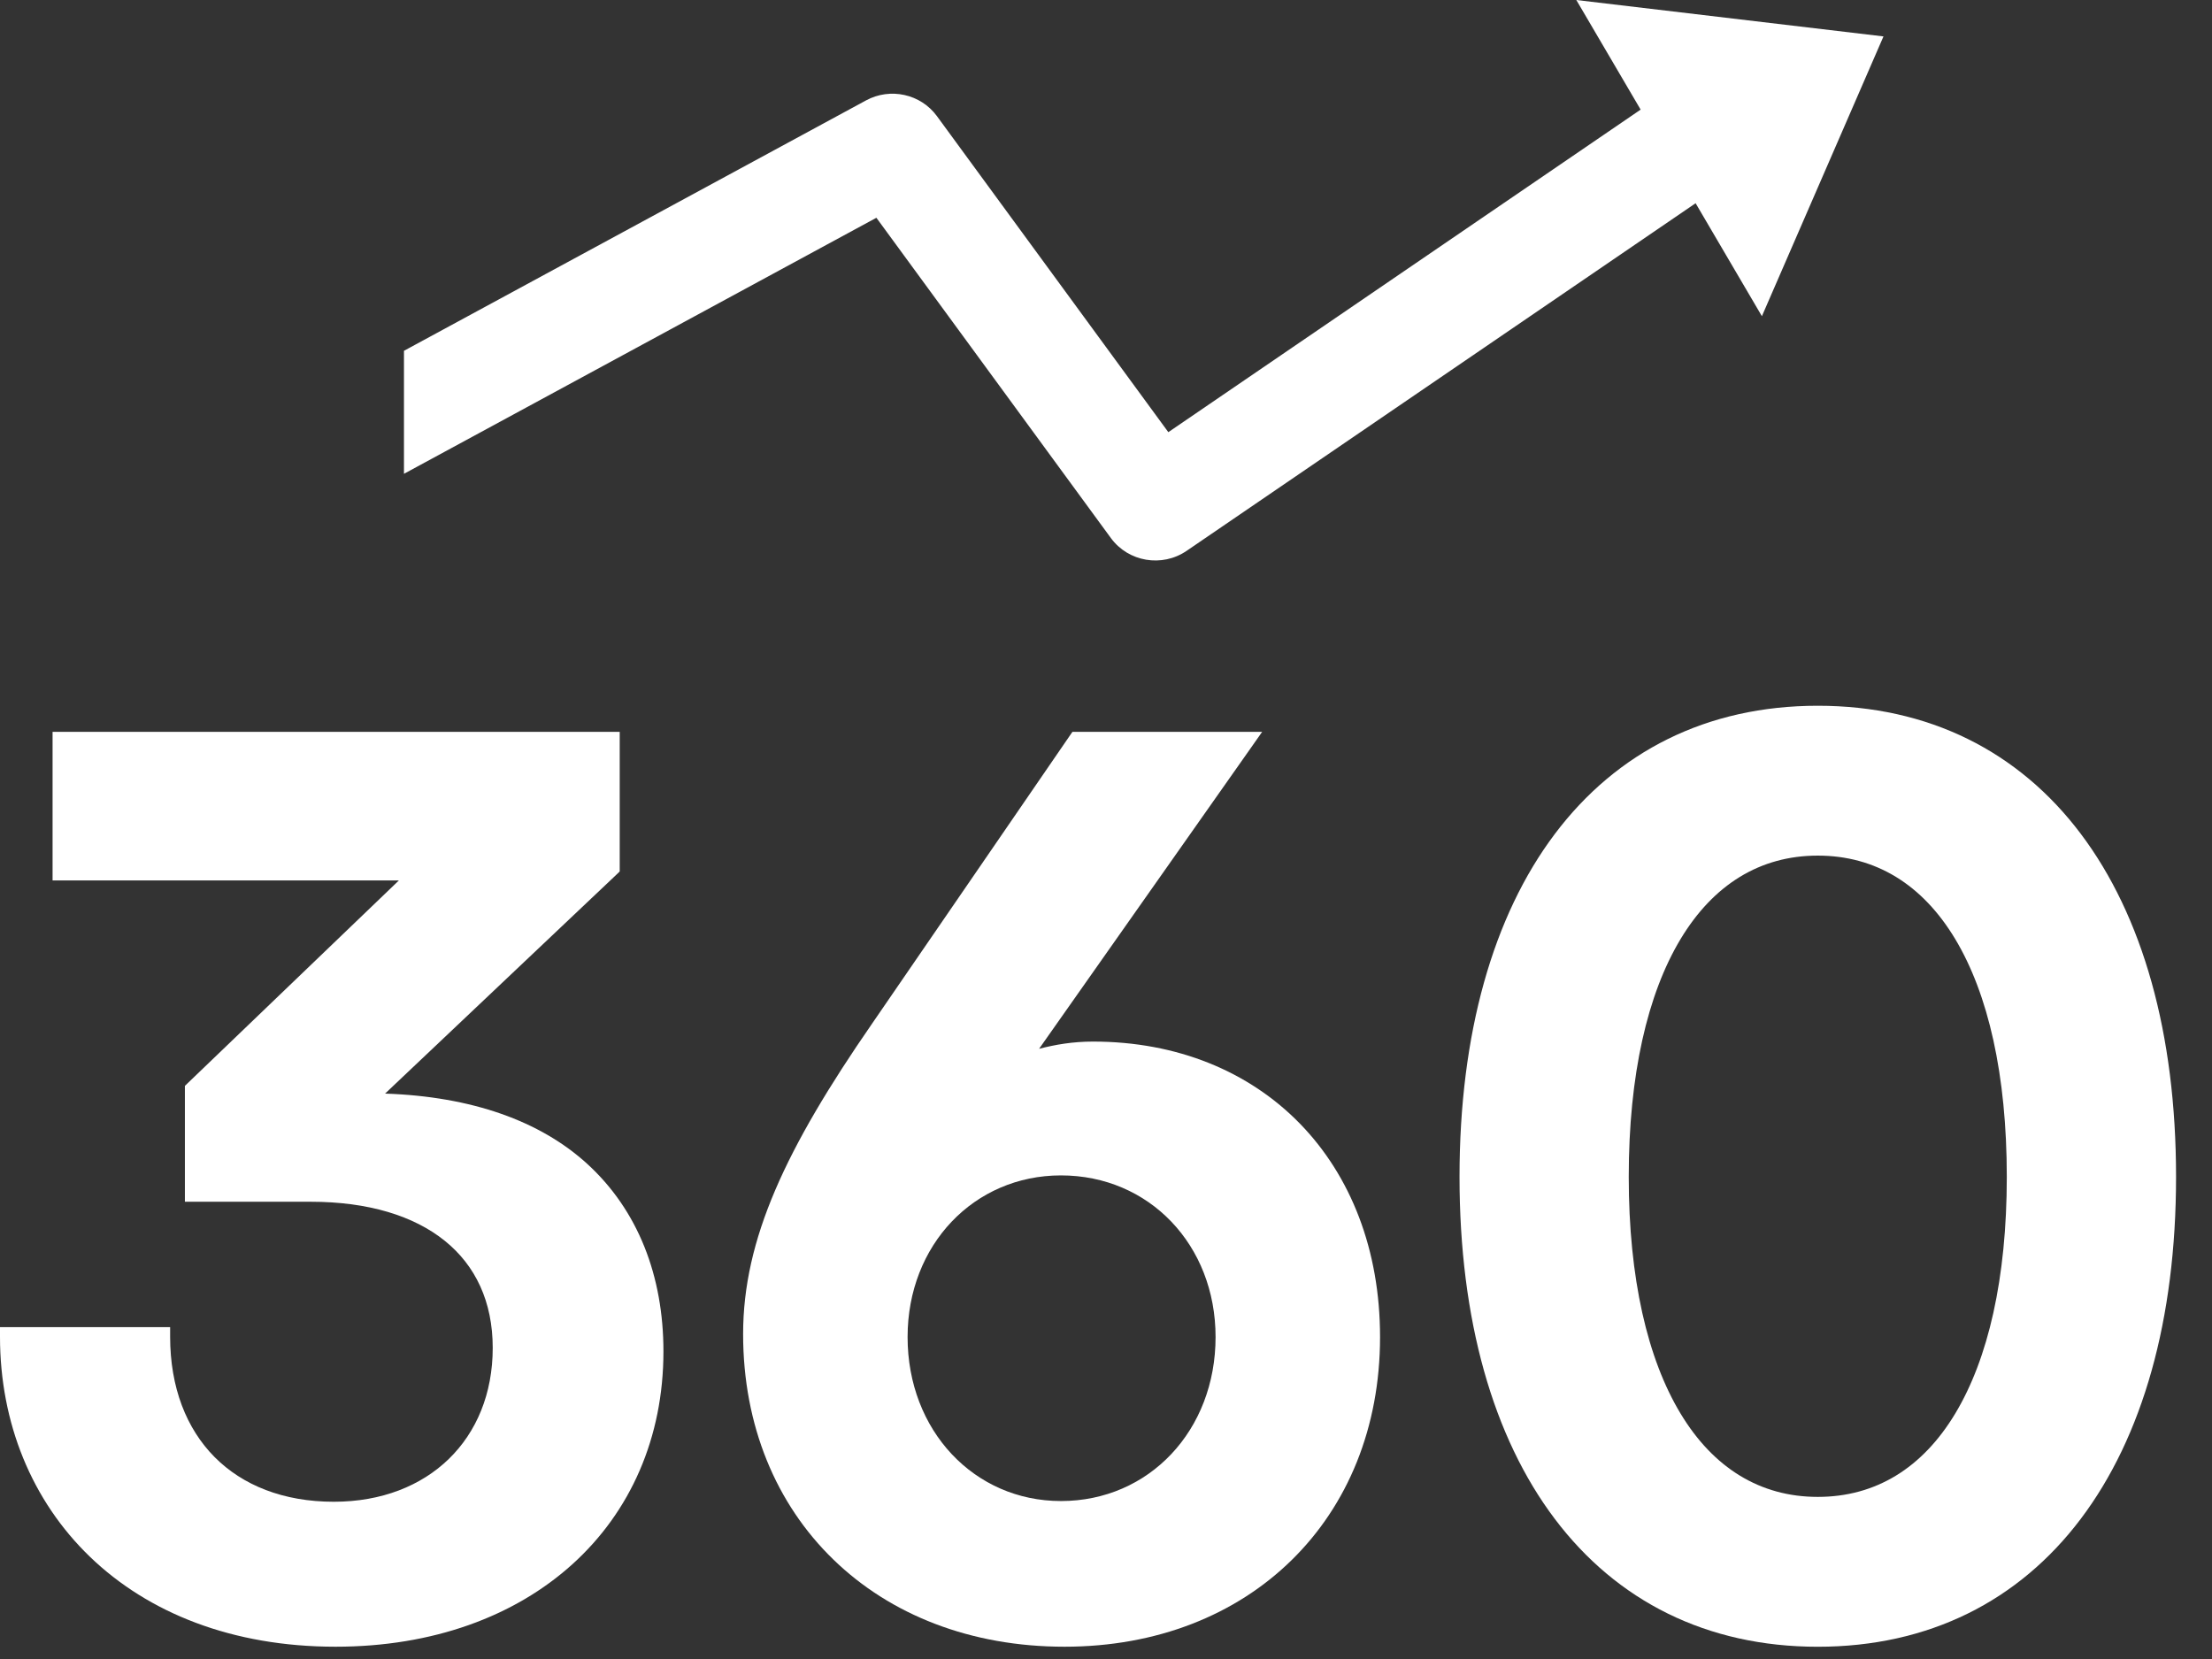 <svg width="56" height="42" viewBox="0 0 56 42" fill="none" xmlns="http://www.w3.org/2000/svg">
<rect x="0" y="0" width="56" height="42" fill="#333333" stroke="none"/>
<path fill-rule="evenodd" clip-rule="evenodd" d="M47.683 0.922L39.907 0L41.535 2.775L29.578 10.941L23.719 2.939C23.309 2.379 22.539 2.209 21.925 2.542L10.227 8.881V11.995L22.187 5.513L28.124 13.622C28.566 14.226 29.418 14.37 30.04 13.946L42.927 5.145L44.605 8.005L47.683 0.922Z" fill="white"/>
<path d="M52.678 21.109C51.108 19.024 48.829 17.867 46.02 17.867C43.21 17.867 40.931 19.029 39.361 21.115C37.797 23.193 36.95 26.171 36.95 29.794C36.95 33.409 37.797 36.38 39.361 38.452C40.931 40.533 43.211 41.69 46.02 41.69C48.829 41.69 51.108 40.533 52.678 38.452C54.243 36.38 55.09 33.409 55.09 29.794C55.09 26.163 54.243 23.186 52.678 21.109ZM46.02 37.896C44.56 37.896 43.376 37.163 42.546 35.787C41.709 34.401 41.234 32.364 41.234 29.794C41.234 27.209 41.709 25.164 42.546 23.774C43.377 22.394 44.56 21.661 46.02 21.661C47.487 21.661 48.671 22.394 49.499 23.773C50.334 25.163 50.805 27.208 50.805 29.794C50.805 32.364 50.334 34.401 49.499 35.787C48.671 37.163 47.487 37.896 46.02 37.896Z" fill="white"/>
<path d="M27.67 26.369C27.158 26.369 26.716 26.446 26.306 26.552L31.686 18.908L31.953 18.528H27.15L27.079 18.631L22.077 25.916C19.895 29.071 18.813 31.372 18.813 33.774C18.813 36.091 19.649 38.074 21.093 39.477C22.535 40.88 24.571 41.689 26.949 41.689C29.283 41.689 31.282 40.887 32.699 39.497C34.117 38.107 34.938 36.143 34.938 33.849C34.938 31.642 34.197 29.769 32.909 28.446C31.62 27.124 29.8 26.369 27.67 26.369ZM30.774 33.849C30.774 36.215 29.09 38.001 26.86 38.001C24.661 38.001 22.977 36.216 22.977 33.849C22.977 31.516 24.659 29.757 26.86 29.757C29.093 29.757 30.774 31.517 30.774 33.849Z" fill="white"/>
<path d="M9.749 27.686L15.615 22.134L15.689 22.062V18.528H1.331V22.289H10.099L4.755 27.419L4.681 27.49V30.424H7.867C9.327 30.424 10.479 30.782 11.262 31.414C12.038 32.04 12.474 32.954 12.474 34.124C12.474 35.286 12.062 36.255 11.363 36.935C10.663 37.615 9.66 38.019 8.451 38.019C7.173 38.019 6.142 37.603 5.431 36.886C4.72 36.168 4.307 35.128 4.307 33.839V33.599H0V33.839C0 36.027 0.805 37.993 2.278 39.413C3.751 40.832 5.877 41.689 8.495 41.689C10.953 41.689 13.028 40.924 14.493 39.599C15.959 38.273 16.796 36.398 16.796 34.214C16.796 32.301 16.152 30.636 14.86 29.459C13.674 28.38 11.943 27.76 9.749 27.686Z" fill="white"/>
</svg>
